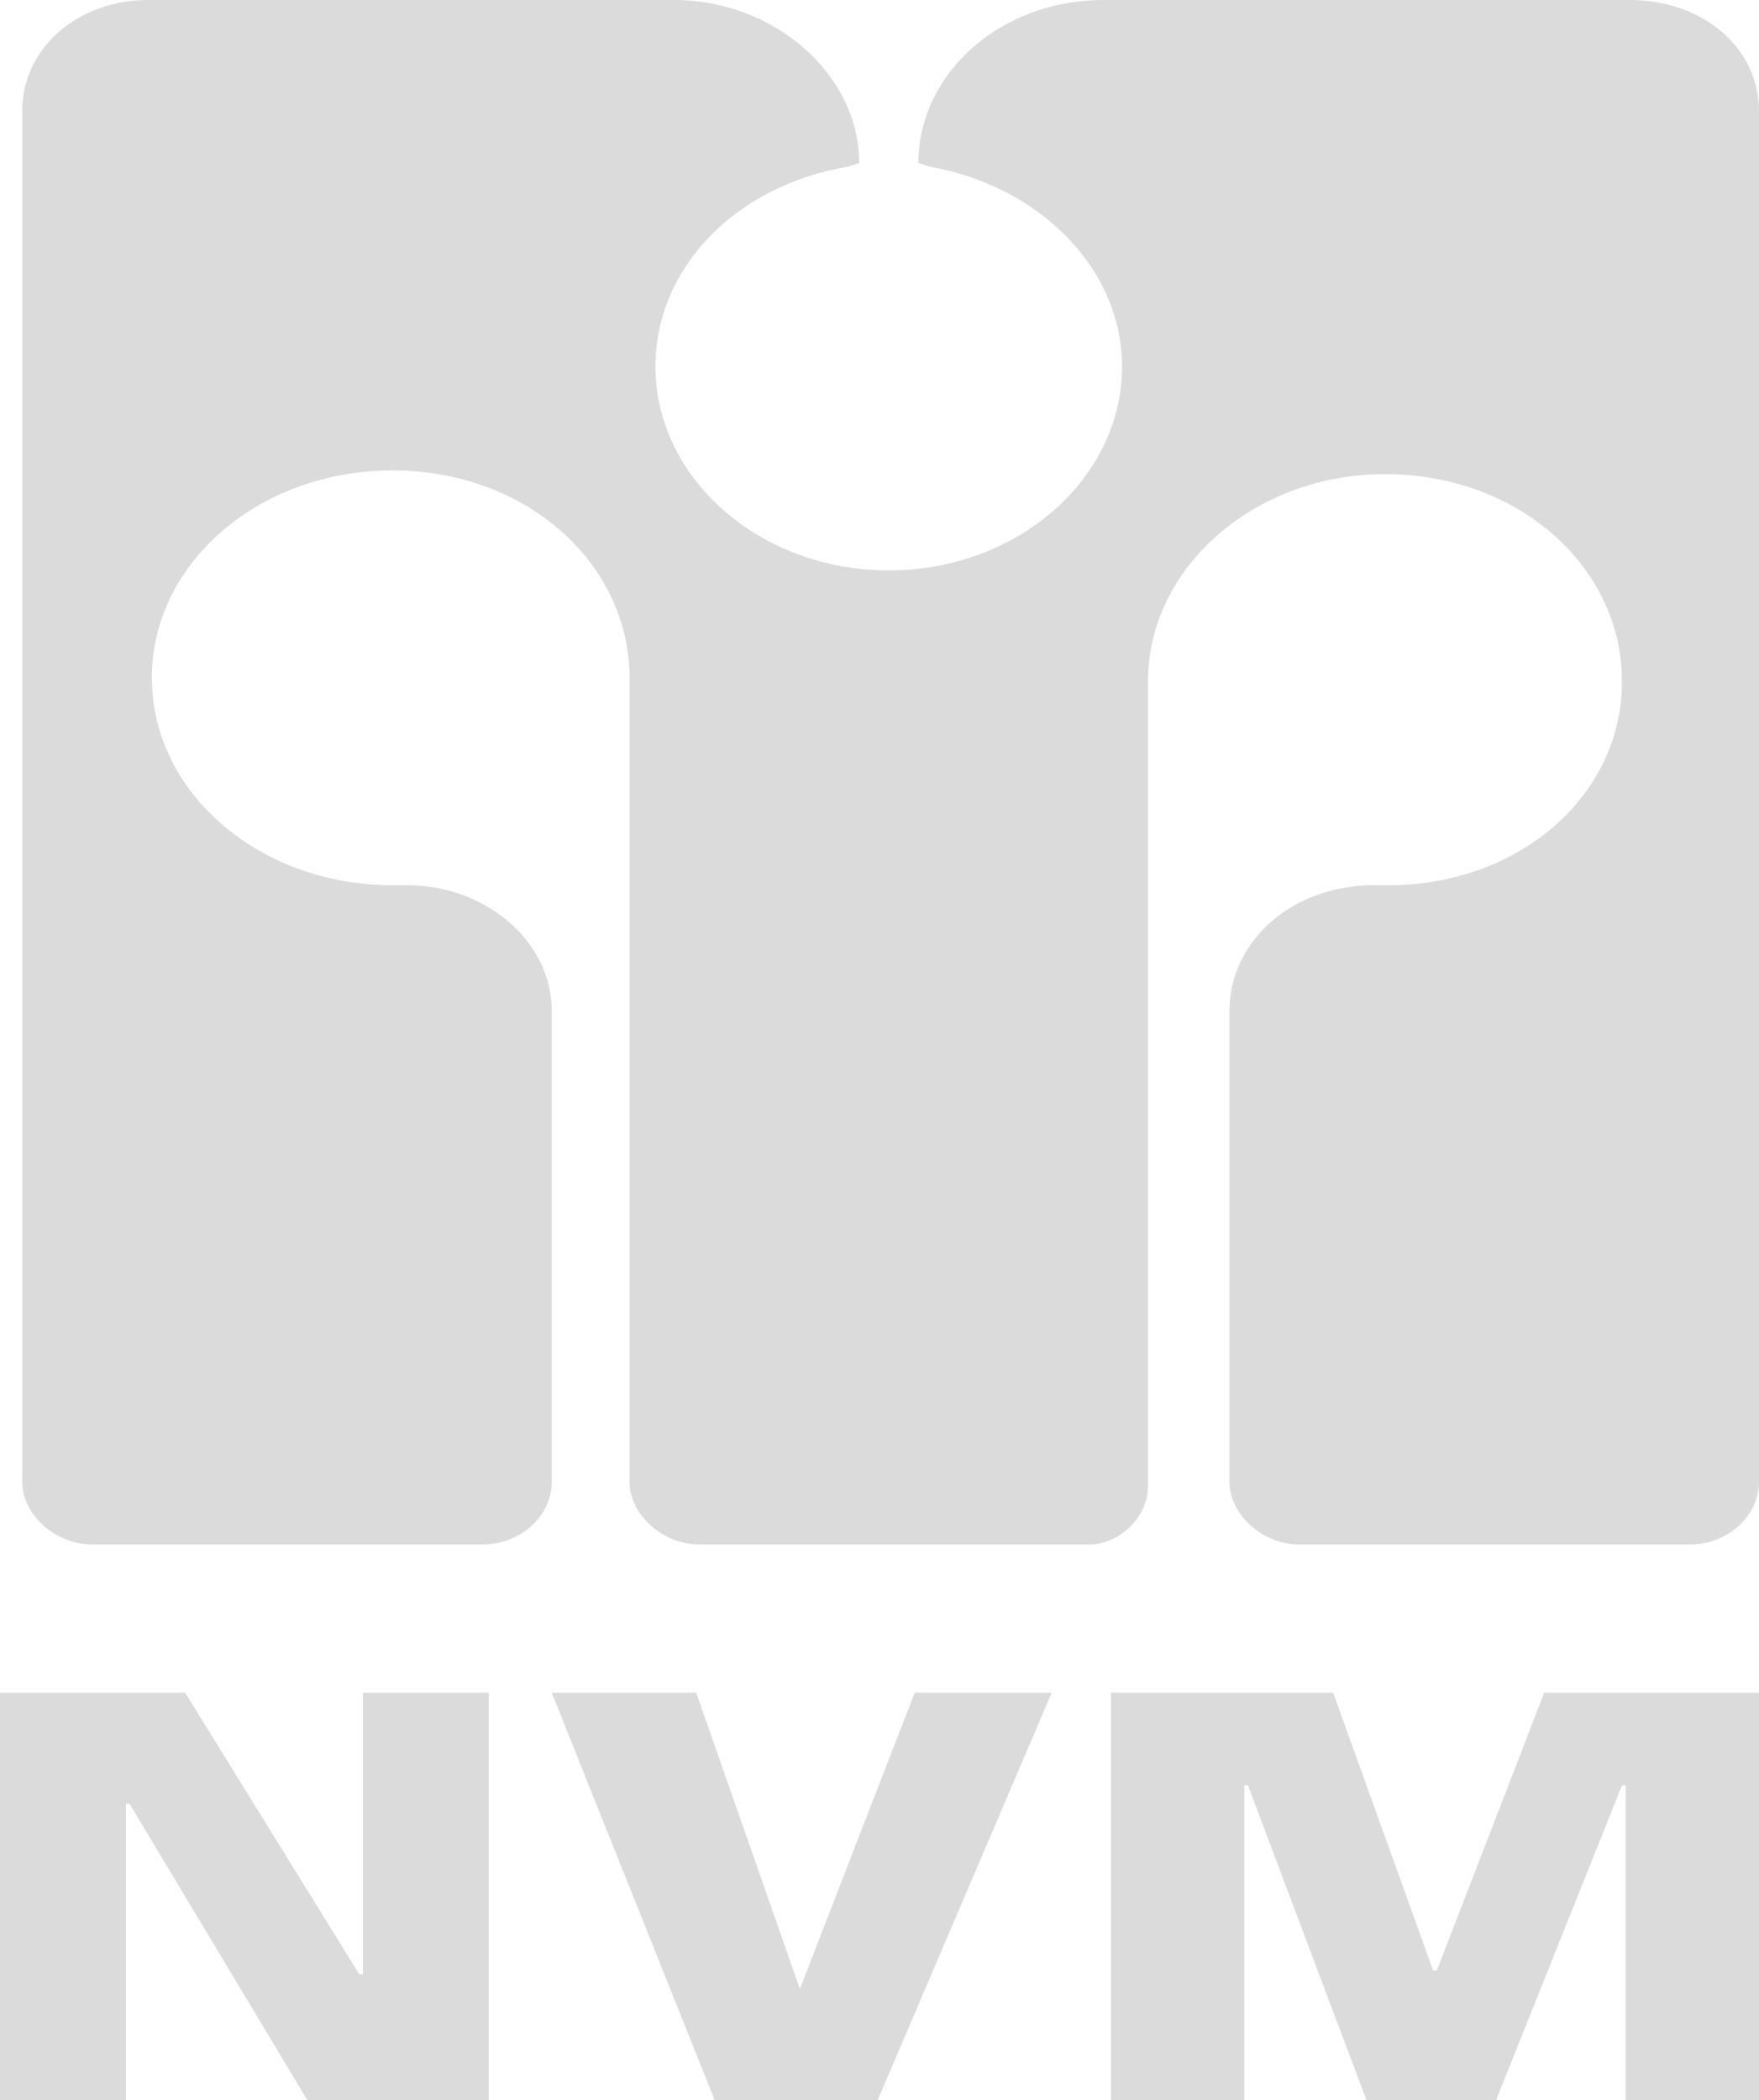<?xml version="1.0" encoding="UTF-8" standalone="no"?>
<svg
   version="1.1"
   id="Laag_1"
   x="0px"
   y="0px"
   viewBox="0 0 47.5 56.7"
   xml:space="preserve"
   sodipodi:docname="logo-nvm.svg"
   width="47.5"
   height="56.7"
   inkscape:version="1.2.1 (9c6d41e410, 2022-07-14)"
   xmlns:inkscape="http://www.inkscape.org/namespaces/inkscape"
   xmlns:sodipodi="http://sodipodi.sourceforge.net/DTD/sodipodi-0.dtd"
   xmlns="http://www.w3.org/2000/svg"
   xmlns:svg="http://www.w3.org/2000/svg"><defs
   id="defs333" /><sodipodi:namedview
   id="namedview331"
   pagecolor="#ffffff"
   bordercolor="#666666"
   borderopacity="1.0"
   inkscape:showpageshadow="2"
   inkscape:pageopacity="0.0"
   inkscape:pagecheckerboard="0"
   inkscape:deskcolor="#d1d1d1"
   showgrid="false"
   inkscape:zoom="3.9663866"
   inkscape:cx="23.699153"
   inkscape:cy="41.977754"
   inkscape:window-width="1024"
   inkscape:window-height="642"
   inkscape:window-x="0"
   inkscape:window-y="25"
   inkscape:window-maximized="1"
   inkscape:current-layer="Laag_1" /> <style
   type="text/css"
   id="style318"> .st0{fill:#005B94;} </style> <g
   id="g328"
   style="fill:#dbdbdb;fill-opacity:1"
   transform="translate(-1,-2.1)"> <polygon
   class="st0"
   points="6,47.8 1,47.8 1,58.8 4.4,58.8 4.4,50.8 4.5,50.8 9.3,58.8 14.2,58.8 14.2,47.8 10.8,47.8 10.8,55.4 10.7,55.4 "
   id="polygon320"
   style="fill:#dbdbdb;fill-opacity:1" /> <polygon
   class="st0"
   points="19.8,47.8 15.9,47.8 20.3,58.8 24.7,58.8 29.4,47.8 25.7,47.8 22.6,55.8 "
   id="polygon322"
   style="fill:#dbdbdb;fill-opacity:1" /> <polygon
   class="st0"
   points="39.7,55.3 37,47.8 31,47.8 31,58.8 34.6,58.8 34.6,50.3 34.7,50.3 37.9,58.8 41.4,58.8 44.8,50.3 44.9,50.3 44.9,58.8 48.5,58.8 48.5,47.8 42.7,47.8 39.8,55.3 "
   id="polygon324"
   style="fill:#dbdbdb;fill-opacity:1" /> <path
   class="st0"
   d="M 32,42.2 V 20.5 c 0,-3.1 2.9,-5.6 6.4,-5.6 3.6,0 6.4,2.5 6.4,5.6 0,3.1 -2.8,5.5 -6.3,5.5 h -0.4 c -2.2,0 -3.9,1.5 -3.9,3.4 v 12.7 c 0,0.9 0.9,1.7 1.9,1.7 h 10.5 c 1.1,0 1.9,-0.8 1.9,-1.7 V 5.1 C 48.5,3.4 47,2.1 45,2.1 H 30.8 c -2.8,0 -5,2 -5,4.4 l 0.3,0.1 c 2.9,0.5 5.2,2.7 5.2,5.4 0,3 -2.8,5.5 -6.3,5.5 -3.5,0 -6.3,-2.5 -6.3,-5.5 0,-2.7 2.2,-4.9 5.2,-5.4 l 0.3,-0.1 c 0,-2.4 -2.3,-4.4 -5,-4.4 H 5 c -1.9,0 -3.4,1.3 -3.4,3 v 37 c 0,0.9 0.9,1.7 1.9,1.7 H 14 c 1.1,0 1.9,-0.8 1.9,-1.7 V 29.4 C 15.9,27.5 14.1,26 12,26 H 11.6 C 8,26 5.1,23.5 5.1,20.4 c 0,-3.1 2.9,-5.6 6.5,-5.6 3.6,0 6.4,2.5 6.4,5.6 v 21.7 c 0,0.9 0.9,1.7 1.9,1.7 h 10.5 c 0.8,0 1.6,-0.7 1.6,-1.6 z"
   id="path326"
   style="fill:#dbdbdb;fill-opacity:1" /> </g> </svg>
